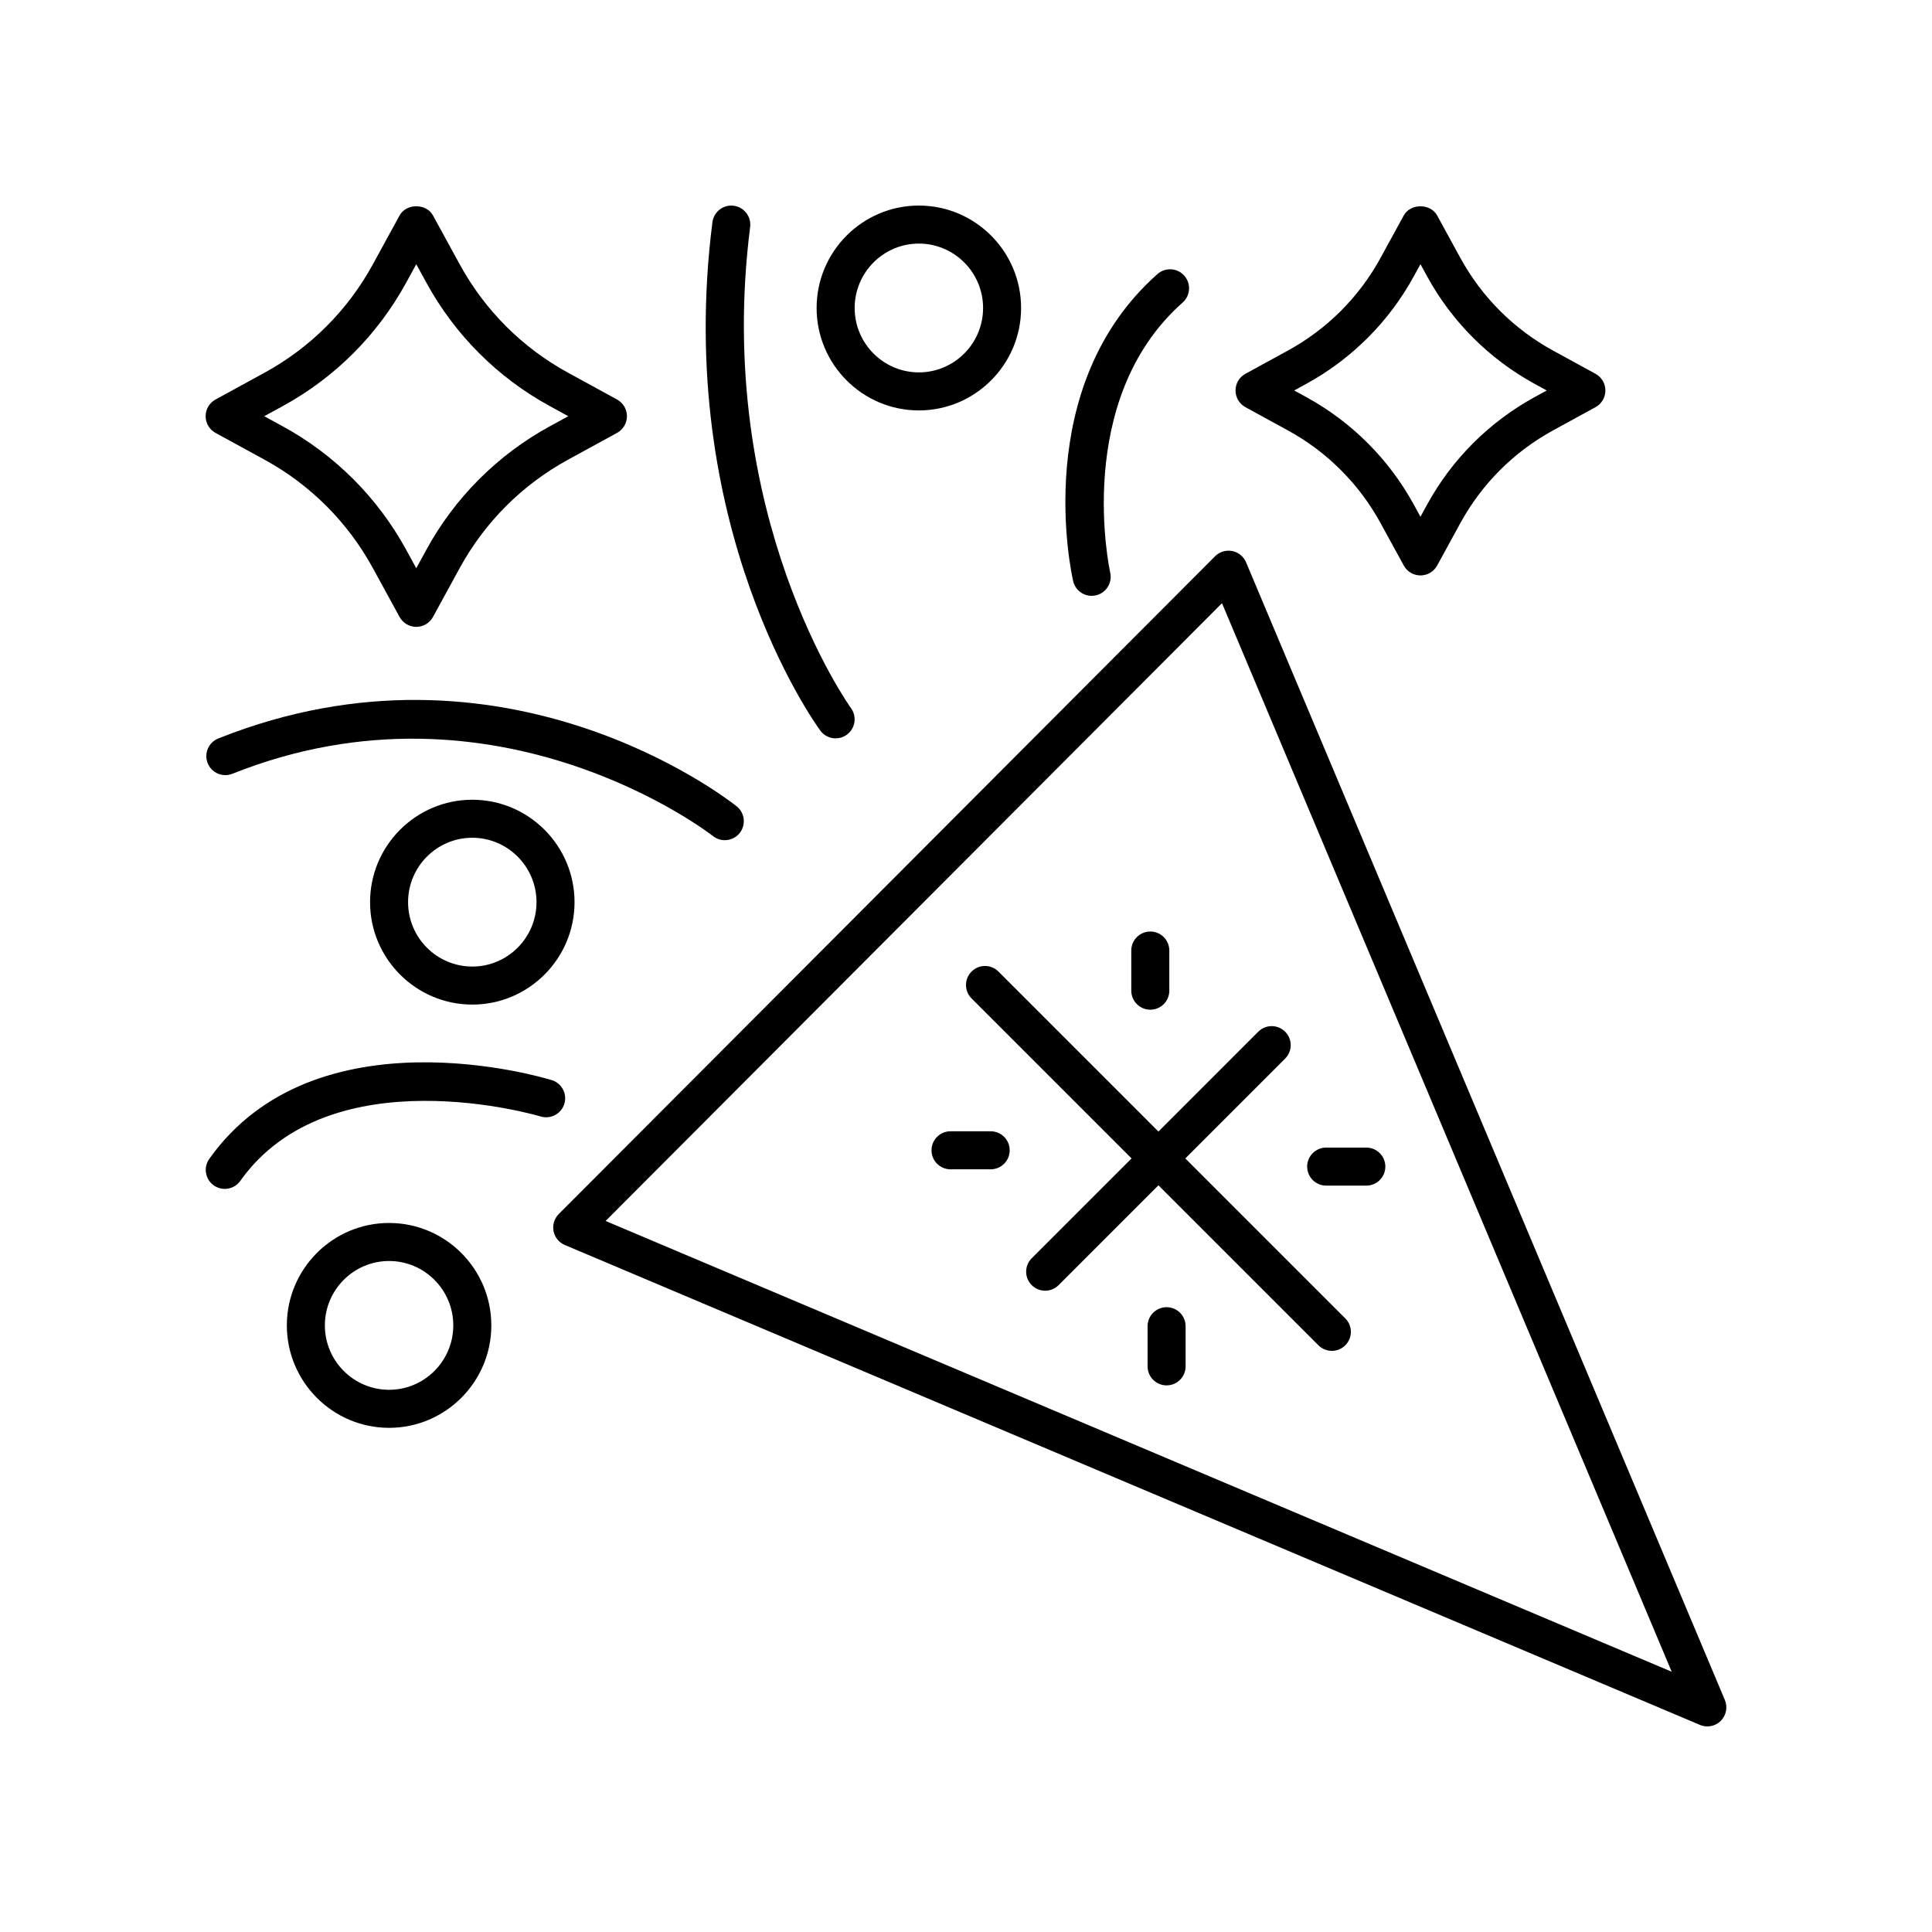 <?xml version="1.0" encoding="UTF-8"?>
<!-- The Best Svg Icon site in the world: iconSvg.co, Visit us! https://iconsvg.co -->
<svg fill="#000000" width="800px" height="800px" version="1.1" viewBox="144 144 512 512" xmlns="http://www.w3.org/2000/svg">
 <g>
  <path d="m531.01 212.35-6.156-11.254c-1.766-3.234-7.074-3.234-8.84 0l-6.156 11.254c-5.676 10.383-14.168 18.875-24.555 24.555l-11.254 6.156c-1.617 0.883-2.621 2.578-2.621 4.422s1.004 3.539 2.621 4.422l11.254 6.156c10.387 5.676 18.875 14.168 24.555 24.555l6.156 11.254c0.883 1.617 2.578 2.621 4.422 2.621s3.539-1.004 4.422-2.621l6.156-11.254c5.68-10.383 14.168-18.875 24.555-24.555l11.254-6.156c1.617-0.883 2.621-2.578 2.621-4.422s-1.004-3.539-2.621-4.422l-11.254-6.156c-10.391-5.684-18.879-14.176-24.559-24.555zm19.719 36.863c-12.078 6.609-21.949 16.48-28.559 28.559l-1.734 3.172-1.734-3.172c-6.609-12.078-16.48-21.953-28.562-28.559l-3.172-1.734 3.172-1.734c12.082-6.609 21.957-16.488 28.562-28.562l1.734-3.172 1.734 3.176c6.602 12.074 16.48 21.949 28.559 28.562l3.172 1.734z"/>
  <path d="m201.11 258.72 13 7.109c12.129 6.633 22.043 16.547 28.676 28.676l7.109 13c0.883 1.613 2.578 2.621 4.422 2.621s3.539-1.008 4.422-2.621l7.109-13c6.633-12.125 16.547-22.043 28.676-28.676l13-7.109c1.613-0.883 2.621-2.578 2.621-4.422s-1.008-3.539-2.621-4.422l-13-7.109c-12.129-6.633-22.043-16.547-28.676-28.676l-7.109-13c-1.766-3.234-7.074-3.234-8.84 0l-7.109 13c-6.633 12.129-16.547 22.043-28.676 28.676l-13 7.109c-1.617 0.883-2.621 2.578-2.621 4.422s1.004 3.539 2.617 4.422zm17.836-7.109c13.82-7.559 25.121-18.859 32.68-32.68l2.688-4.918 2.688 4.918c7.559 13.82 18.859 25.121 32.68 32.68l4.918 2.688-4.918 2.688c-13.82 7.559-25.121 18.859-32.68 32.68l-2.688 4.918-2.688-4.918c-7.559-13.82-18.859-25.117-32.68-32.68l-4.918-2.688z"/>
  <path d="m247.11 522.39c14.941 0 27.094-12.176 27.094-27.145 0-14.965-12.152-27.145-27.094-27.145-14.941 0-27.094 12.176-27.094 27.145 0.004 14.969 12.156 27.145 27.094 27.145zm0-44.211c9.383 0 17.016 7.656 17.016 17.066s-7.633 17.066-17.016 17.066c-9.383 0-17.016-7.656-17.016-17.066s7.633-17.066 17.016-17.066z"/>
  <path d="m414.6 225.62c0-14.965-12.152-27.145-27.094-27.145s-27.094 12.176-27.094 27.145c0 14.965 12.152 27.145 27.094 27.145s27.094-12.18 27.094-27.145zm-44.105 0c0-9.41 7.633-17.066 17.016-17.066 9.383 0 17.016 7.656 17.016 17.066s-7.633 17.066-17.016 17.066c-9.383 0-17.016-7.656-17.016-17.066z"/>
  <path d="m242.07 383.08c0 14.965 12.152 27.145 27.094 27.145 14.941 0 27.094-12.176 27.094-27.145 0-14.965-12.156-27.141-27.094-27.141-14.941 0-27.094 12.176-27.094 27.141zm44.109 0c0 9.41-7.633 17.066-17.02 17.066-9.383 0-17.016-7.656-17.016-17.066 0-9.41 7.633-17.066 17.016-17.066 9.387 0.004 17.02 7.66 17.02 17.066z"/>
  <path d="m470.54 290.03c-1.652-0.32-3.348 0.195-4.535 1.387l-173.93 174.32c-1.184 1.188-1.699 2.883-1.379 4.527 0.32 1.645 1.438 3.019 2.981 3.672l300.82 127.18c0.633 0.27 1.301 0.398 1.965 0.398 1.309 0 2.594-0.508 3.559-1.473 1.453-1.445 1.879-3.629 1.086-5.519l-126.89-301.51c-0.652-1.547-2.035-2.668-3.68-2.992zm-166.05 177.54 163.35-163.72 119.18 283.18z"/>
  <path d="m338.43 198.52c-2.731-0.355-5.281 1.598-5.633 4.363-10.246 80.605 27 132.55 28.59 134.73 0.988 1.348 2.516 2.059 4.062 2.059 1.031 0 2.074-0.316 2.969-0.969 2.246-1.641 2.734-4.793 1.102-7.039-0.367-0.5-36.441-51.062-26.727-127.51 0.348-2.758-1.605-5.281-4.363-5.633z"/>
  <path d="m201.85 339.7c-2.586 1.031-3.844 3.965-2.812 6.547s3.949 3.84 6.547 2.812c70.113-27.977 126.79 16.055 127.36 16.504 0.926 0.738 2.031 1.094 3.133 1.094 1.48 0 2.949-0.652 3.945-1.898 1.73-2.176 1.379-5.34-0.797-7.074-2.484-1.984-61.711-48.191-137.38-17.984z"/>
  <path d="m457.85 217.06c-1.836-2.082-5.027-2.277-7.113-0.43-33.742 29.879-22.82 79.277-22.34 81.367 0.539 2.328 2.609 3.902 4.902 3.902 0.375 0 0.754-0.043 1.133-0.129 2.711-0.621 4.402-3.324 3.785-6.035-0.102-0.453-10.012-45.699 19.203-71.566 2.078-1.844 2.273-5.027 0.43-7.109z"/>
  <path d="m200.65 458.14c0.887 0.629 1.902 0.93 2.914 0.93 1.578 0 3.133-0.738 4.113-2.121 23.863-33.621 79.039-17.242 79.59-17.074 2.66 0.805 5.473-0.688 6.289-3.344 0.812-2.656-0.676-5.473-3.336-6.289-2.543-0.785-62.672-18.699-90.762 20.875-1.609 2.266-1.074 5.41 1.191 7.023z"/>
  <path d="m408.6 401.47c-1.969-1.969-5.156-1.969-7.125 0s-1.969 5.156 0 7.125l42.398 42.398-26.457 26.457c-1.969 1.969-1.969 5.156 0 7.125 0.984 0.984 2.273 1.477 3.562 1.477 1.289 0 2.578-0.492 3.562-1.477l26.457-26.457 42.398 42.398c0.984 0.984 2.273 1.477 3.562 1.477 1.289 0 2.578-0.492 3.562-1.477 1.969-1.969 1.969-5.156 0-7.125l-42.398-42.398 26.457-26.457c1.969-1.969 1.969-5.156 0-7.125s-5.156-1.969-7.125 0l-26.457 26.457z"/>
  <path d="m448.84 411.58c2.781 0 5.039-2.254 5.039-5.039v-10.641c0-2.781-2.254-5.039-5.039-5.039-2.781 0-5.039 2.254-5.039 5.039v10.641c0.004 2.781 2.258 5.039 5.039 5.039z"/>
  <path d="m406.54 443.8h-10.641c-2.781 0-5.039 2.254-5.039 5.039 0 2.781 2.254 5.039 5.039 5.039h10.641c2.781 0 5.039-2.254 5.039-5.039s-2.258-5.039-5.039-5.039z"/>
  <path d="m453.16 490.42c-2.781 0-5.039 2.254-5.039 5.039v10.641c0 2.781 2.254 5.039 5.039 5.039 2.781 0 5.039-2.254 5.039-5.039v-10.641c0-2.785-2.258-5.039-5.039-5.039z"/>
  <path d="m495.45 458.2h10.641c2.781 0 5.039-2.254 5.039-5.039 0-2.781-2.254-5.039-5.039-5.039h-10.641c-2.781 0-5.039 2.254-5.039 5.039 0.004 2.781 2.258 5.039 5.039 5.039z"/>
 </g>
</svg>